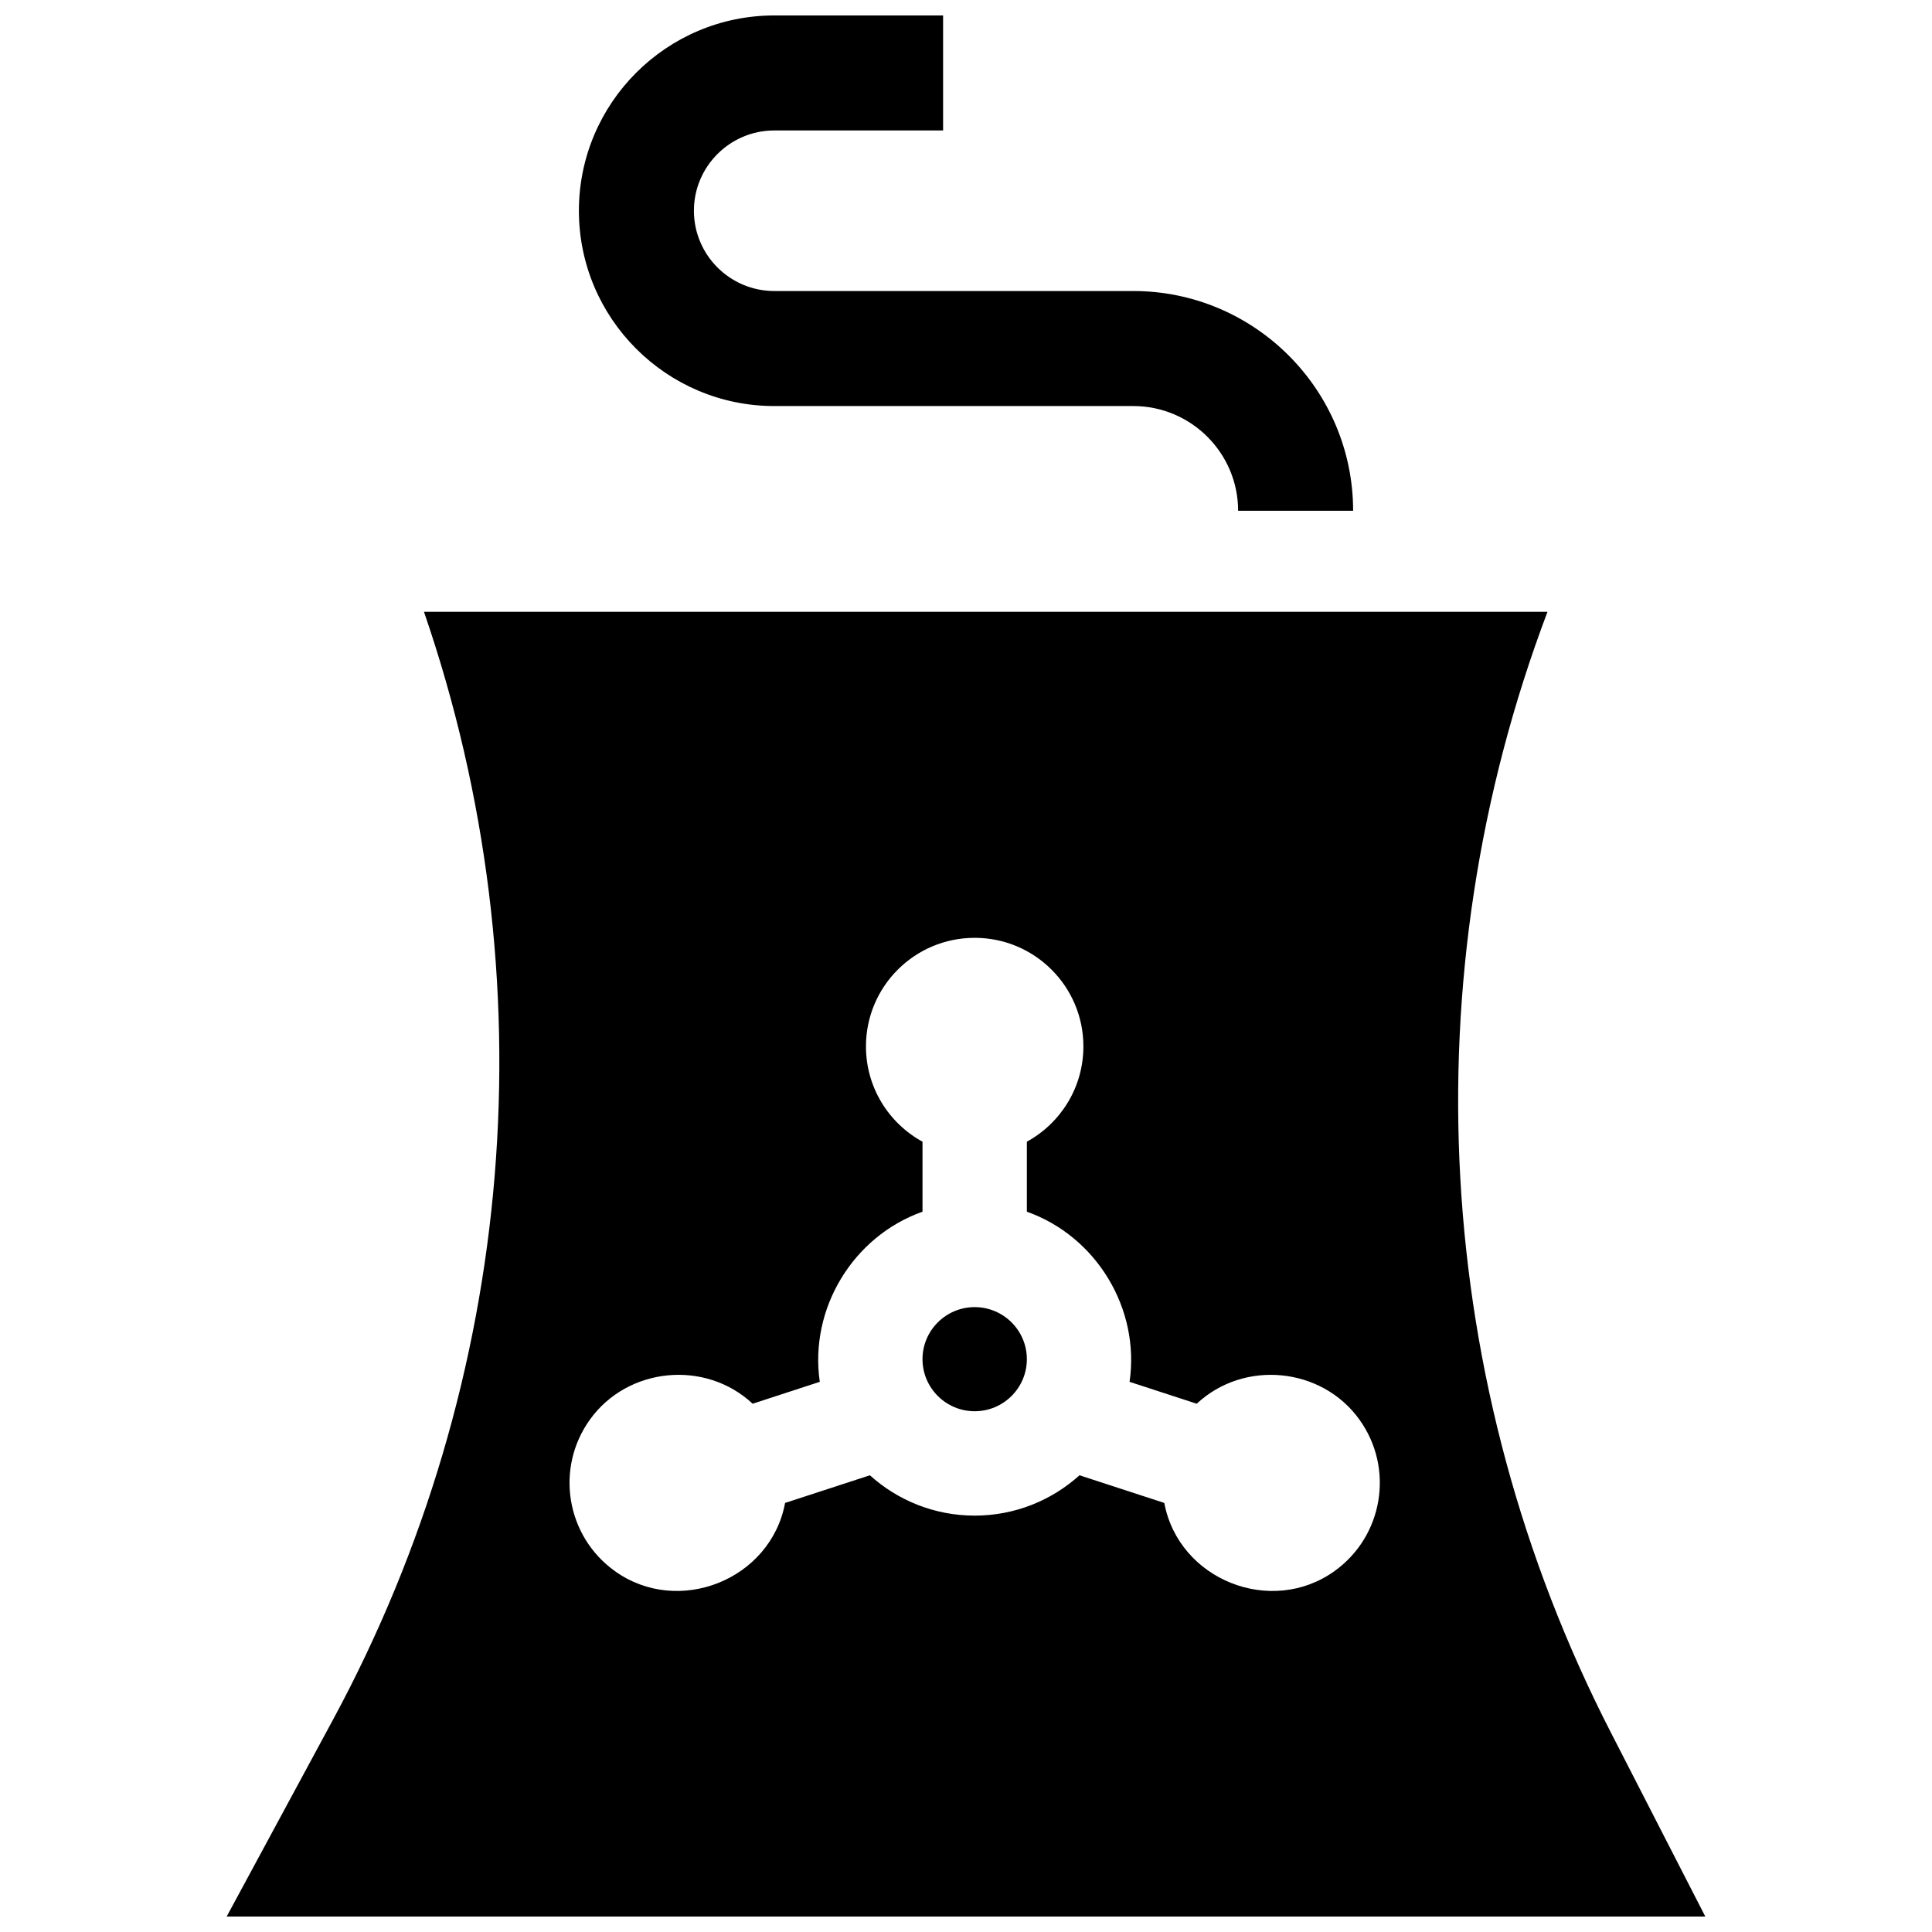 <?xml version="1.0" encoding="UTF-8"?>
<!-- Uploaded to: SVG Repo, www.svgrepo.com, Generator: SVG Repo Mixer Tools -->
<svg width="800px" height="800px" version="1.1" viewBox="144 144 512 512" xmlns="http://www.w3.org/2000/svg">
 <defs>
  <clipPath id="b">
   <path d="m204 306h392v345.9h-392z"/>
  </clipPath>
  <clipPath id="a">
   <path d="m297 148.09h206v131.91h-206z"/>
  </clipPath>
 </defs>
 <g clip-path="url(#b)">
  <path d="m570.86 603.06c-47.301-92.172-53.391-200.02-16.762-296.92h-297.74l0.082 0.242c33.277 96.848 24.52 203.18-24.156 293.29l-28.211 52.227h391.85zm-118.31-60.766-22.473-7.328c-7.359 6.637-17.102 10.688-27.773 10.688s-20.414-4.047-27.773-10.688l-22.473 7.328c-3.824 20.406-28.32 30.105-45.113 18.066-12.926-9.266-15.887-27.246-6.606-40.156 10.02-13.941 30.594-15.914 43.117-4.199l17.797-5.805c-2.824-19.367 8.777-38.551 27.219-45.086v-18.551c-8.93-4.891-14.984-14.363-14.984-25.25 0-15.895 12.898-28.777 28.812-28.777s28.812 12.887 28.812 28.777c0 10.887-6.055 20.359-14.984 25.25v18.551c18.441 6.535 30.043 25.719 27.219 45.086l17.797 5.805c12.52-11.711 33.105-9.738 43.117 4.199 9.277 12.91 6.32 30.891-6.609 40.156-16.781 12.039-41.277 2.344-45.102-18.066z"/>
 </g>
 <path d="m402.3 490.4c-7.625 0-13.828 6.188-13.828 13.797 0 7.606 6.203 13.797 13.828 13.797s13.828-6.188 13.828-13.797c0-7.609-6.203-13.797-13.828-13.797z"/>
 <g clip-path="url(#a)">
  <path d="m502.59 279.36h-30.477c0-15.305-12.465-27.754-27.785-27.754h-95.133c-28.551 0-51.781-23.219-51.781-51.754 0-28.543 23.23-51.758 51.781-51.758h44.734v30.48h-44.734c-11.746 0-21.301 9.543-21.301 21.273 0 11.73 9.555 21.277 21.301 21.277h95.133c32.125 0 58.262 26.125 58.262 58.234z"/>
 </g>
</svg>
